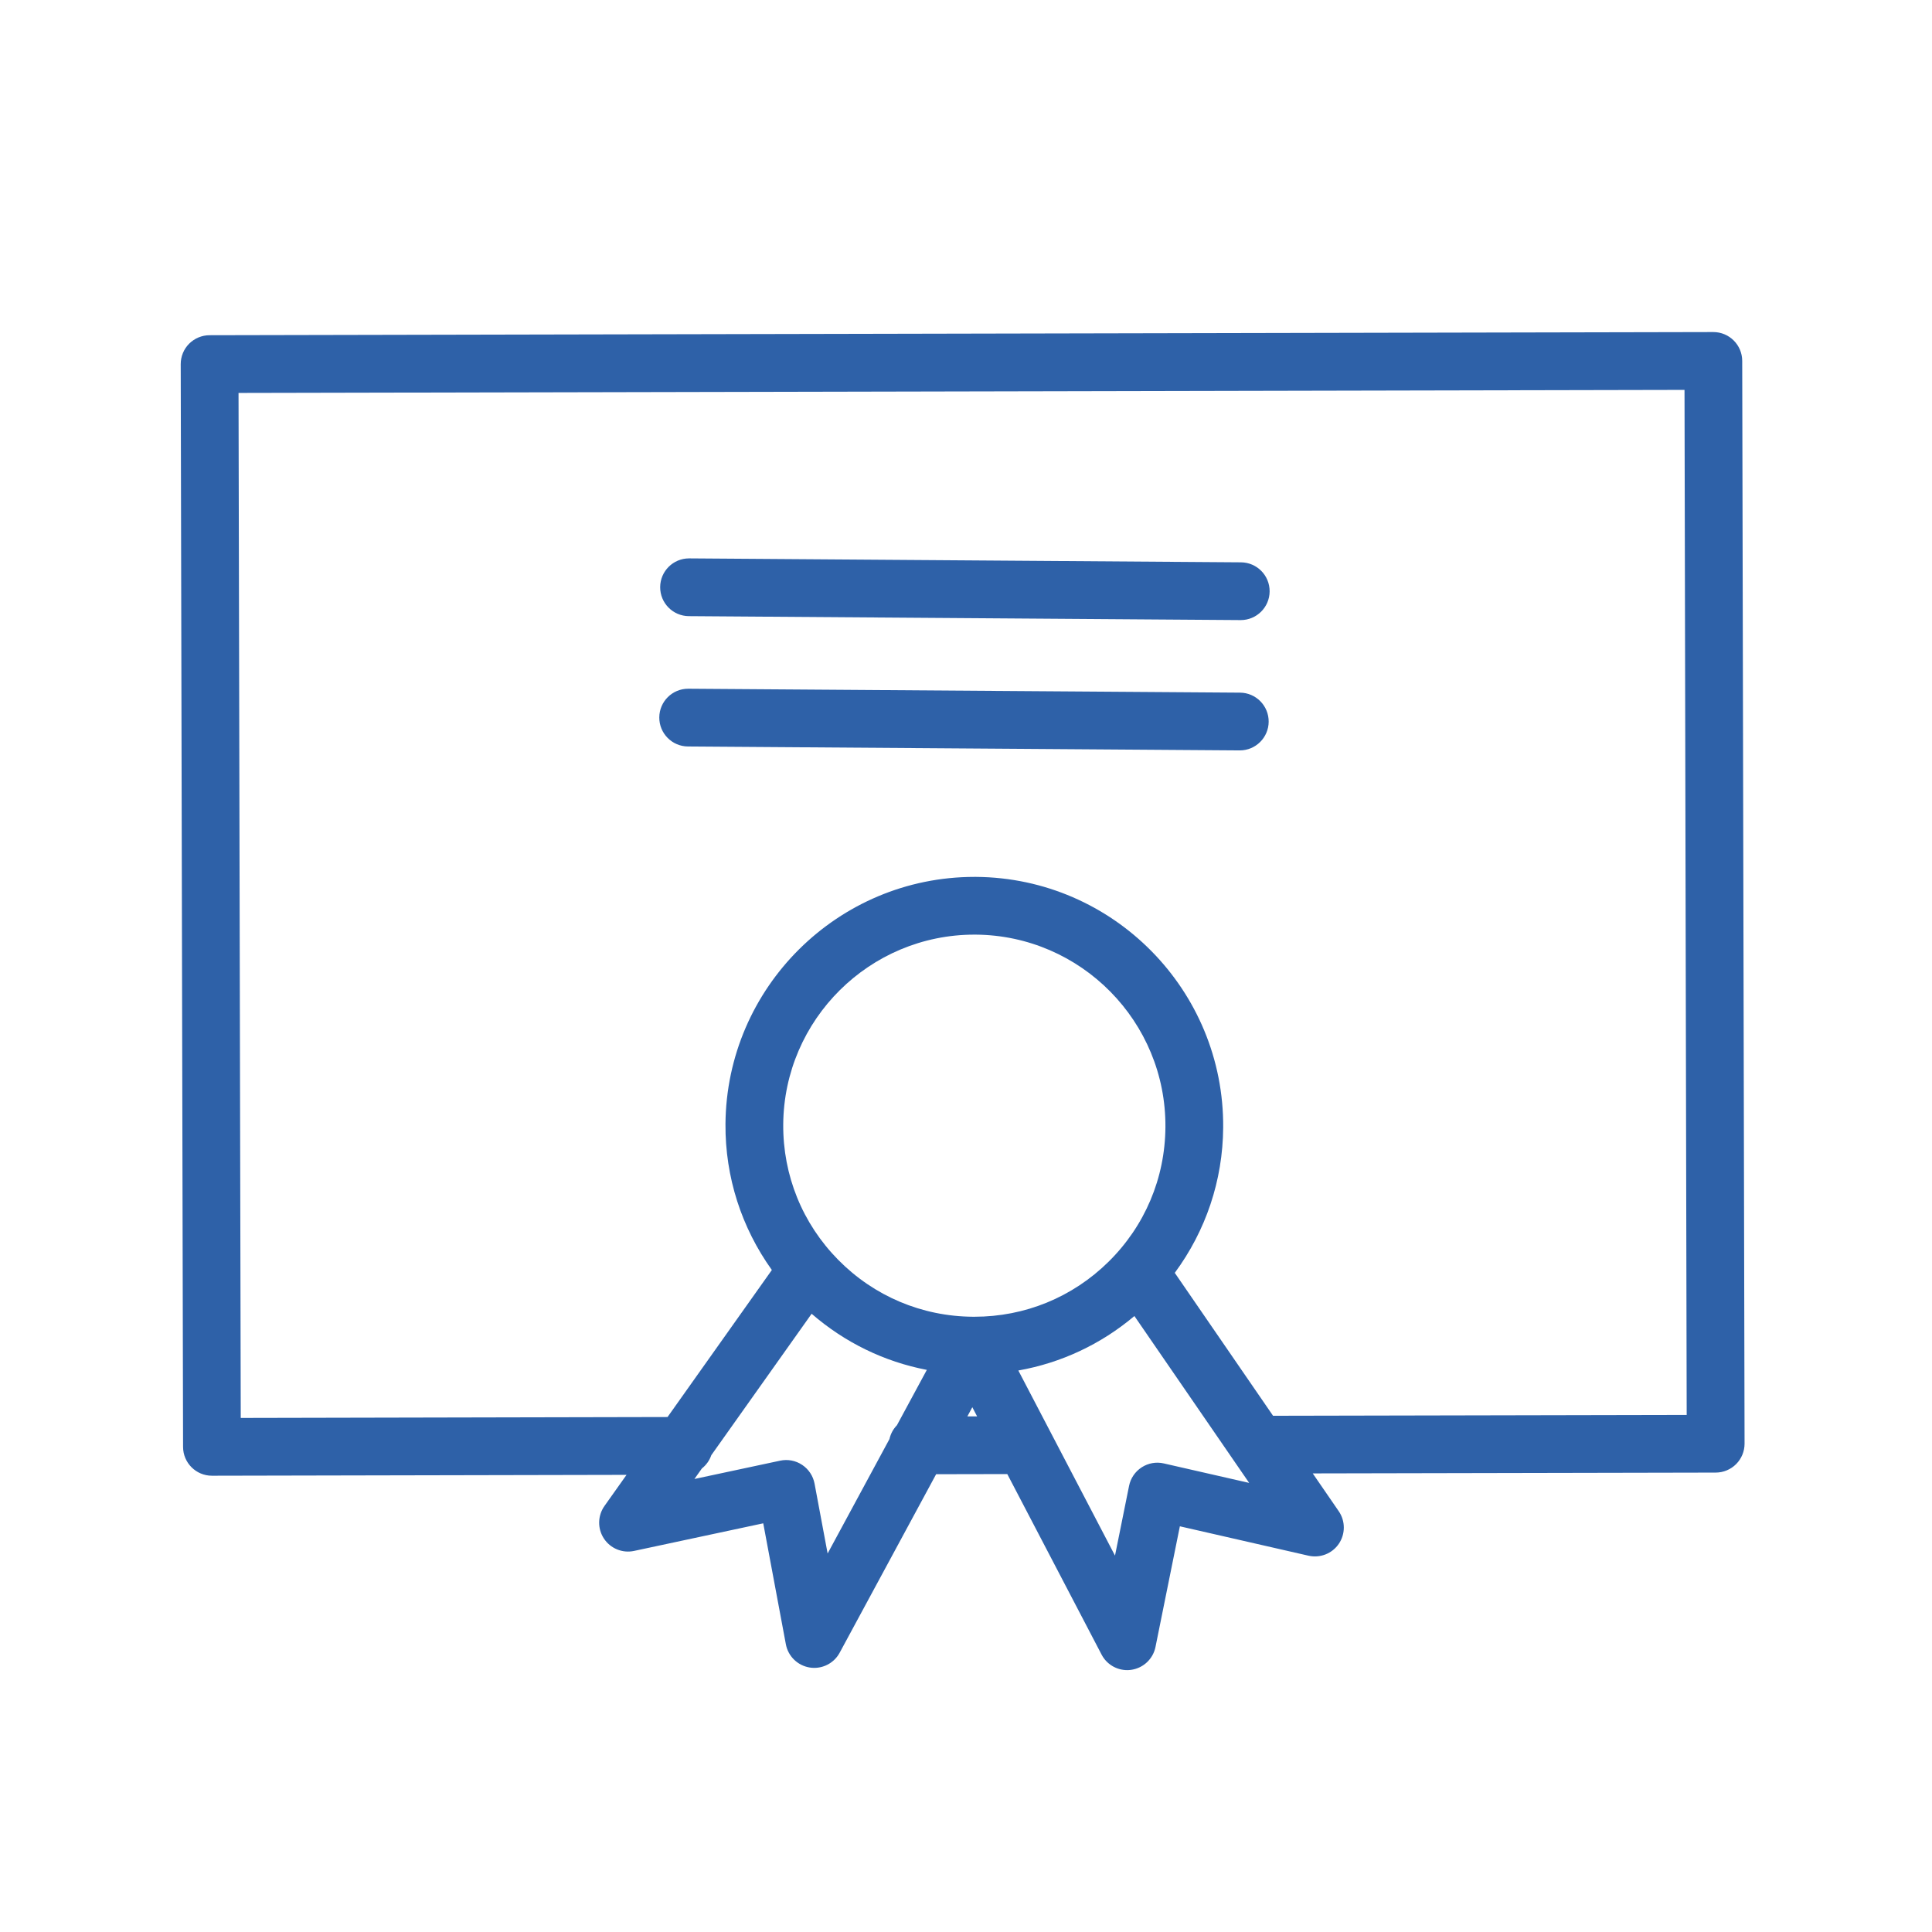 <?xml version="1.0" encoding="UTF-8"?> <!-- Generator: Adobe Illustrator 21.1.0, SVG Export Plug-In . SVG Version: 6.00 Build 0) --> <svg xmlns="http://www.w3.org/2000/svg" xmlns:xlink="http://www.w3.org/1999/xlink" id="Layer_1" x="0px" y="0px" viewBox="0 0 100.353 100.353" style="enable-background:new 0 0 100.353 100.353;" xml:space="preserve"> <g> <path fill="#2E61A8" d="M90.495,18.745c-0.002-0.827-0.673-1.497-1.5-1.497c-0.001,0-0.002,0-0.003,0l-78.108,0.164 c-0.398,0.001-0.779,0.16-1.06,0.441c-0.281,0.282-0.438,0.664-0.437,1.062l0.122,56.241c0.002,0.828,0.673,1.497,1.5,1.497 c0.001,0,0.002,0,0.003,0l21.532-0.045l-1.146,1.616c-0.357,0.505-0.369,1.177-0.029,1.693c0.34,0.516,0.963,0.772,1.566,0.642 l6.71-1.434l1.175,6.284c0.117,0.625,0.615,1.108,1.243,1.207c0.078,0.012,0.155,0.018,0.232,0.018 c0.544,0,1.055-0.297,1.319-0.787l5.011-9.273l3.696-0.007l4.898,9.377c0.261,0.5,0.776,0.806,1.328,0.806 c0.07,0,0.141-0.005,0.212-0.015c0.629-0.09,1.134-0.565,1.26-1.188l1.266-6.267l6.682,1.527c0.602,0.136,1.228-0.107,1.575-0.619 c0.347-0.512,0.345-1.184-0.005-1.692l-1.35-1.963l20.932-0.043c0.398-0.001,0.779-0.159,1.06-0.441 c0.281-0.282,0.438-0.664,0.438-1.062L90.495,18.745z M42.989,80.693l-0.679-3.63c-0.075-0.397-0.306-0.749-0.643-0.973 c-0.336-0.225-0.748-0.305-1.145-0.219l-4.452,0.951l0.388-0.547c0.224-0.177,0.395-0.414,0.489-0.689l5.211-7.346 c1.72,1.492,3.771,2.49,5.984,2.915l-1.553,2.875c-0.191,0.196-0.327,0.443-0.389,0.72L42.989,80.693z M60.535,58.548 c-0.018,2.648-1.068,5.132-2.957,6.993c-1.871,1.843-4.341,2.854-6.964,2.854c-0.025,0-0.05,0-0.076,0 c-2.651-0.018-5.136-1.067-6.998-2.955c-1.861-1.887-2.875-4.386-2.857-7.034c0.04-5.45,4.488-9.859,9.93-9.859 c0.022,0,0.046,0,0.068,0C56.154,48.589,60.575,53.074,60.535,58.548C60.535,58.547,60.535,58.547,60.535,58.548z M50.247,73.572 l0.258-0.478l0.249,0.477L50.247,73.572z M60.451,76.014c-0.394-0.091-0.808-0.018-1.147,0.202 c-0.34,0.219-0.577,0.566-0.657,0.963l-0.731,3.623l-5.021-9.615c2.22-0.393,4.286-1.359,6.029-2.829l5.961,8.668L60.451,76.014z M66.126,73.539l-5.105-7.424c1.606-2.177,2.496-4.789,2.514-7.546c0.052-7.127-5.704-12.967-12.832-13.021c-0.03,0-0.06,0-0.089,0 c-7.086,0-12.879,5.741-12.931,12.838c-0.019,2.757,0.834,5.381,2.409,7.581l-5.418,7.637l-22.169,0.047L12.39,20.41l75.108-0.158 l0.113,53.243L66.126,73.539z"></path> <path fill="#2E61A8" d="M64.459,29.209l-28.657-0.205c-0.004,0-0.007,0-0.011,0c-0.824,0-1.494,0.665-1.5,1.489 c-0.006,0.829,0.661,1.505,1.489,1.511l28.657,0.205c0.004,0,0.007,0,0.011,0c0.823,0,1.494-0.665,1.5-1.489 C65.954,29.891,65.287,29.215,64.459,29.209z"></path> <path fill="#2E61A8" d="M64.409,35.978l-28.653-0.204c-0.004,0-0.007,0-0.011,0c-0.824,0-1.494,0.665-1.5,1.489 c-0.006,0.829,0.661,1.505,1.489,1.511l28.653,0.204c0.004,0,0.008,0,0.011,0c0.823,0,1.494-0.665,1.5-1.489 C65.904,36.66,65.237,35.984,64.409,35.978z"></path> </g> </svg> 